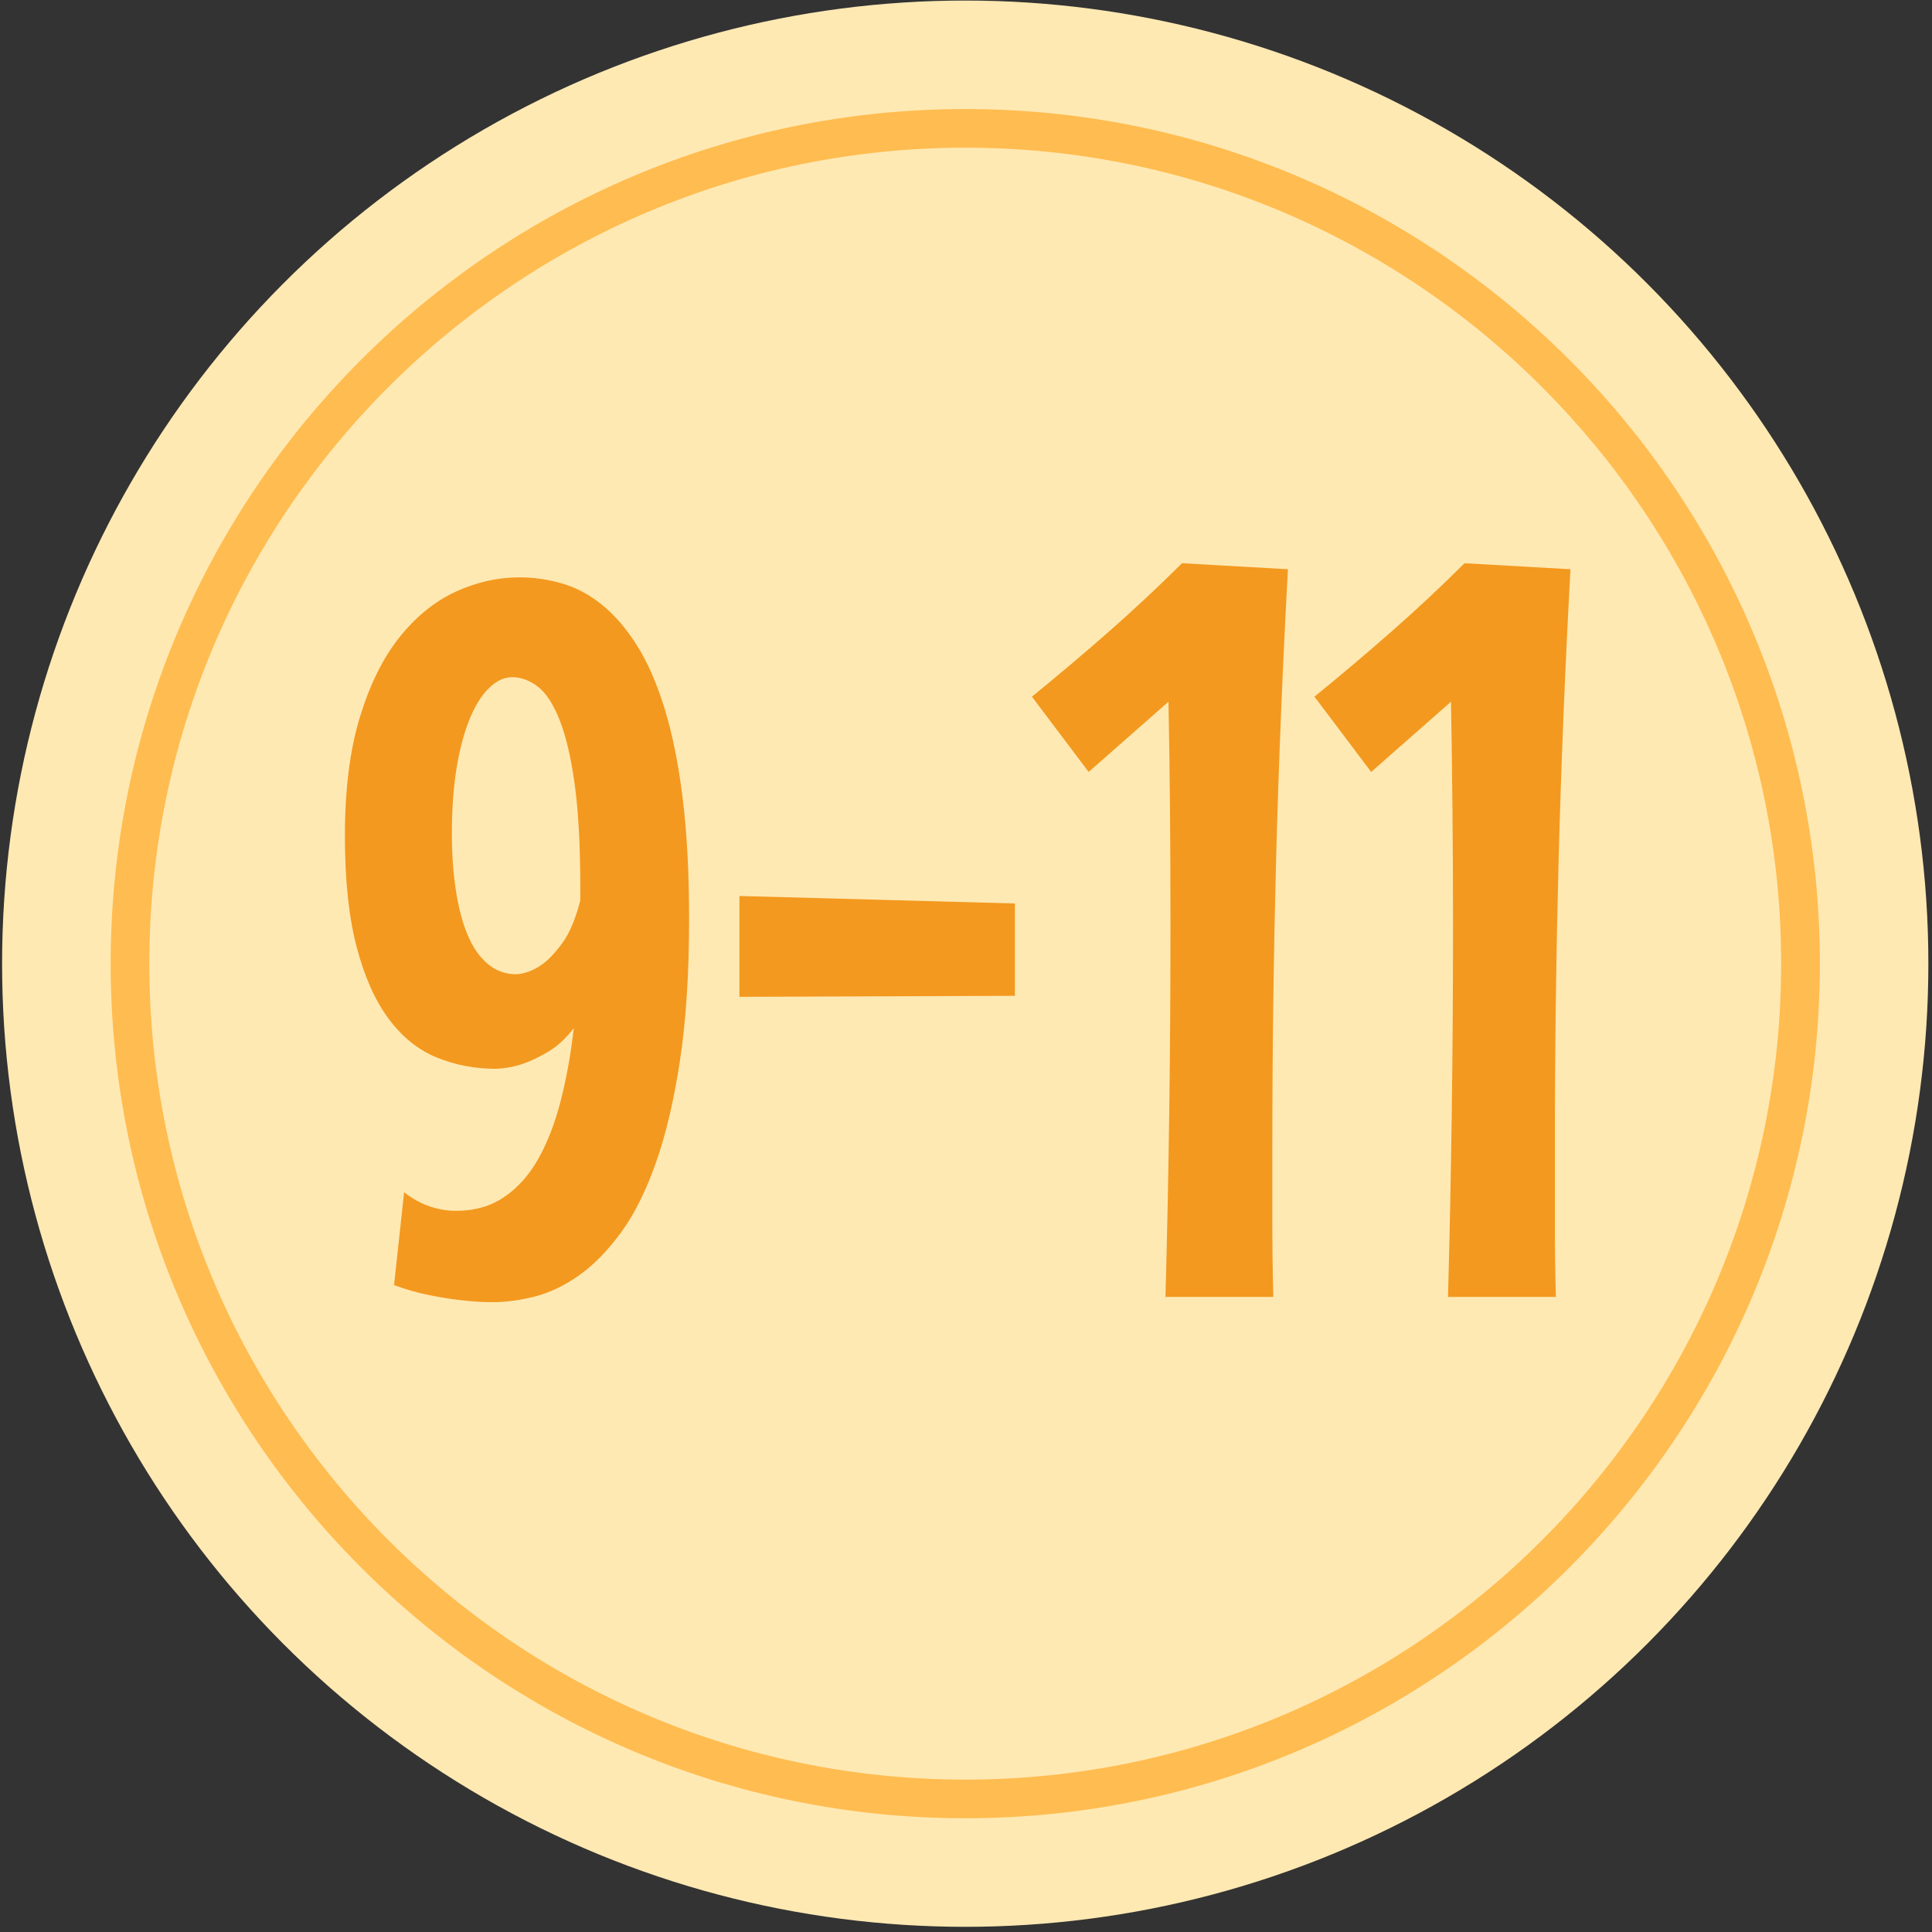 <?xml version="1.0" encoding="utf-8"?>
<!-- Generator: Adobe Illustrator 26.0.3, SVG Export Plug-In . SVG Version: 6.00 Build 0)  -->
<svg version="1.1" id="Layer_3" xmlns="http://www.w3.org/2000/svg" xmlns:xlink="http://www.w3.org/1999/xlink" x="0px" y="0px"
	 viewBox="0 0 250 250" style="enable-background:new 0 0 250 250;" xml:space="preserve">
<rect x="0" y="0" width="250" height="250" fill="#333333" stroke="none"/>
<style type="text/css">
	.st0{fill:#FFE9B3;}
	.st1{fill:#FFBC50;}
	.st2{enable-background:new    ;}
	.st3{fill:#F3991F;}
</style>
<g id="_x34__00000175285453334237322210000001387420783164538000_">
	<g>
		<circle class="st0" cx="124.9" cy="124.7" r="124.63"/>
		<g>
			<path class="st1" d="M124.9,235.28c-60.98,0-110.58-49.61-110.58-110.59S63.93,14.11,124.9,14.11S235.49,63.72,235.49,124.7
				C235.49,185.67,185.88,235.28,124.9,235.28z M124.9,19.11c-58.22,0-105.58,47.37-105.58,105.58
				c0,58.22,47.37,105.59,105.58,105.59s105.58-47.37,105.58-105.59C230.49,66.48,183.12,19.11,124.9,19.11z"/>
		</g>
	</g>
	<g class="st2">
		<path class="st3" d="M44.63,108.15c0-6.02,0.65-11.15,1.95-15.39c1.3-4.24,3.02-7.7,5.16-10.36c2.14-2.66,4.56-4.61,7.24-5.84
			c2.68-1.23,5.43-1.85,8.25-1.85c1.82,0,3.64,0.26,5.46,0.78s3.54,1.43,5.16,2.73c1.62,1.3,3.13,3.03,4.51,5.2
			c1.39,2.17,2.59,4.88,3.6,8.15c1.02,3.27,1.81,7.15,2.37,11.66c0.56,4.5,0.84,9.72,0.84,15.65c0,7.01-0.39,13.11-1.17,18.28
			c-0.78,5.17-1.82,9.6-3.12,13.28c-1.3,3.68-2.8,6.69-4.51,9.03c-1.71,2.34-3.51,4.18-5.39,5.52c-1.88,1.34-3.79,2.26-5.71,2.76
			c-1.93,0.5-3.78,0.75-5.55,0.75c-1.3,0-2.66-0.09-4.09-0.26c-1.21-0.13-2.58-0.35-4.09-0.65c-1.52-0.3-3.03-0.74-4.55-1.3
			l1.3-12.01c1.13,0.87,2.25,1.48,3.38,1.85c1.13,0.37,2.23,0.55,3.31,0.55c2.42,0,4.51-0.59,6.27-1.79
			c1.75-1.19,3.23-2.85,4.42-4.97c1.19-2.12,2.15-4.62,2.89-7.5c0.74-2.88,1.3-6.01,1.69-9.38c-1.04,1.34-2.14,2.36-3.31,3.05
			s-2.25,1.21-3.25,1.56c-1.17,0.39-2.34,0.61-3.51,0.65c-2.73,0-5.28-0.49-7.66-1.46c-2.38-0.97-4.45-2.63-6.2-4.97
			c-1.75-2.34-3.14-5.43-4.16-9.29C45.14,118.71,44.63,113.9,44.63,108.15z M66.84,126.07c1.13-0.09,2.21-0.5,3.25-1.23
			c0.87-0.61,1.76-1.55,2.69-2.83c0.93-1.28,1.7-3.11,2.31-5.49v-1.62c0-5.37-0.24-9.81-0.71-13.31c-0.48-3.51-1.13-6.3-1.95-8.38
			c-0.82-2.08-1.76-3.53-2.82-4.35c-1.06-0.82-2.18-1.23-3.34-1.23c-1.04,0-2.04,0.47-2.99,1.4c-0.95,0.93-1.79,2.26-2.5,3.99
			c-0.71,1.73-1.28,3.84-1.69,6.33c-0.41,2.49-0.62,5.31-0.62,8.47c0,2.68,0.17,5.15,0.52,7.4c0.35,2.25,0.85,4.18,1.53,5.78
			c0.67,1.6,1.54,2.85,2.6,3.73C64.17,125.63,65.41,126.07,66.84,126.07z"/>
		<path class="st3" d="M131.33,116.91v11.95l-35.65,0.13v-13.05L131.33,116.91z"/>
		<path class="st3" d="M166.66,73.66c-0.69,12.6-1.2,25.07-1.53,37.41c-0.32,12.34-0.49,24.74-0.49,37.21c0,3.25,0,6.5,0,9.77
			c0,3.27,0.04,6.53,0.13,9.77h-13.96c0.22-7.92,0.38-15.9,0.49-23.93c0.11-8.03,0.16-16.14,0.16-24.32c0-4.89-0.02-9.72-0.06-14.48
			c-0.04-4.76-0.11-9.52-0.2-14.29l-10.33,9.09l-7.34-9.74c3.51-2.86,6.88-5.71,10.13-8.57s6.34-5.76,9.29-8.7L166.66,73.66z"/>
		<path class="st3" d="M203.22,73.66c-0.69,12.6-1.2,25.07-1.53,37.41c-0.32,12.34-0.49,24.74-0.49,37.21c0,3.25,0,6.5,0,9.77
			c0,3.27,0.04,6.53,0.13,9.77h-13.96c0.22-7.92,0.38-15.9,0.49-23.93c0.11-8.03,0.16-16.14,0.16-24.32c0-4.89-0.02-9.72-0.07-14.48
			c-0.04-4.76-0.11-9.52-0.19-14.29l-10.33,9.09l-7.34-9.74c3.51-2.86,6.88-5.71,10.13-8.57s6.34-5.76,9.29-8.7L203.22,73.66z"/>
	</g>
</g>
</svg>
